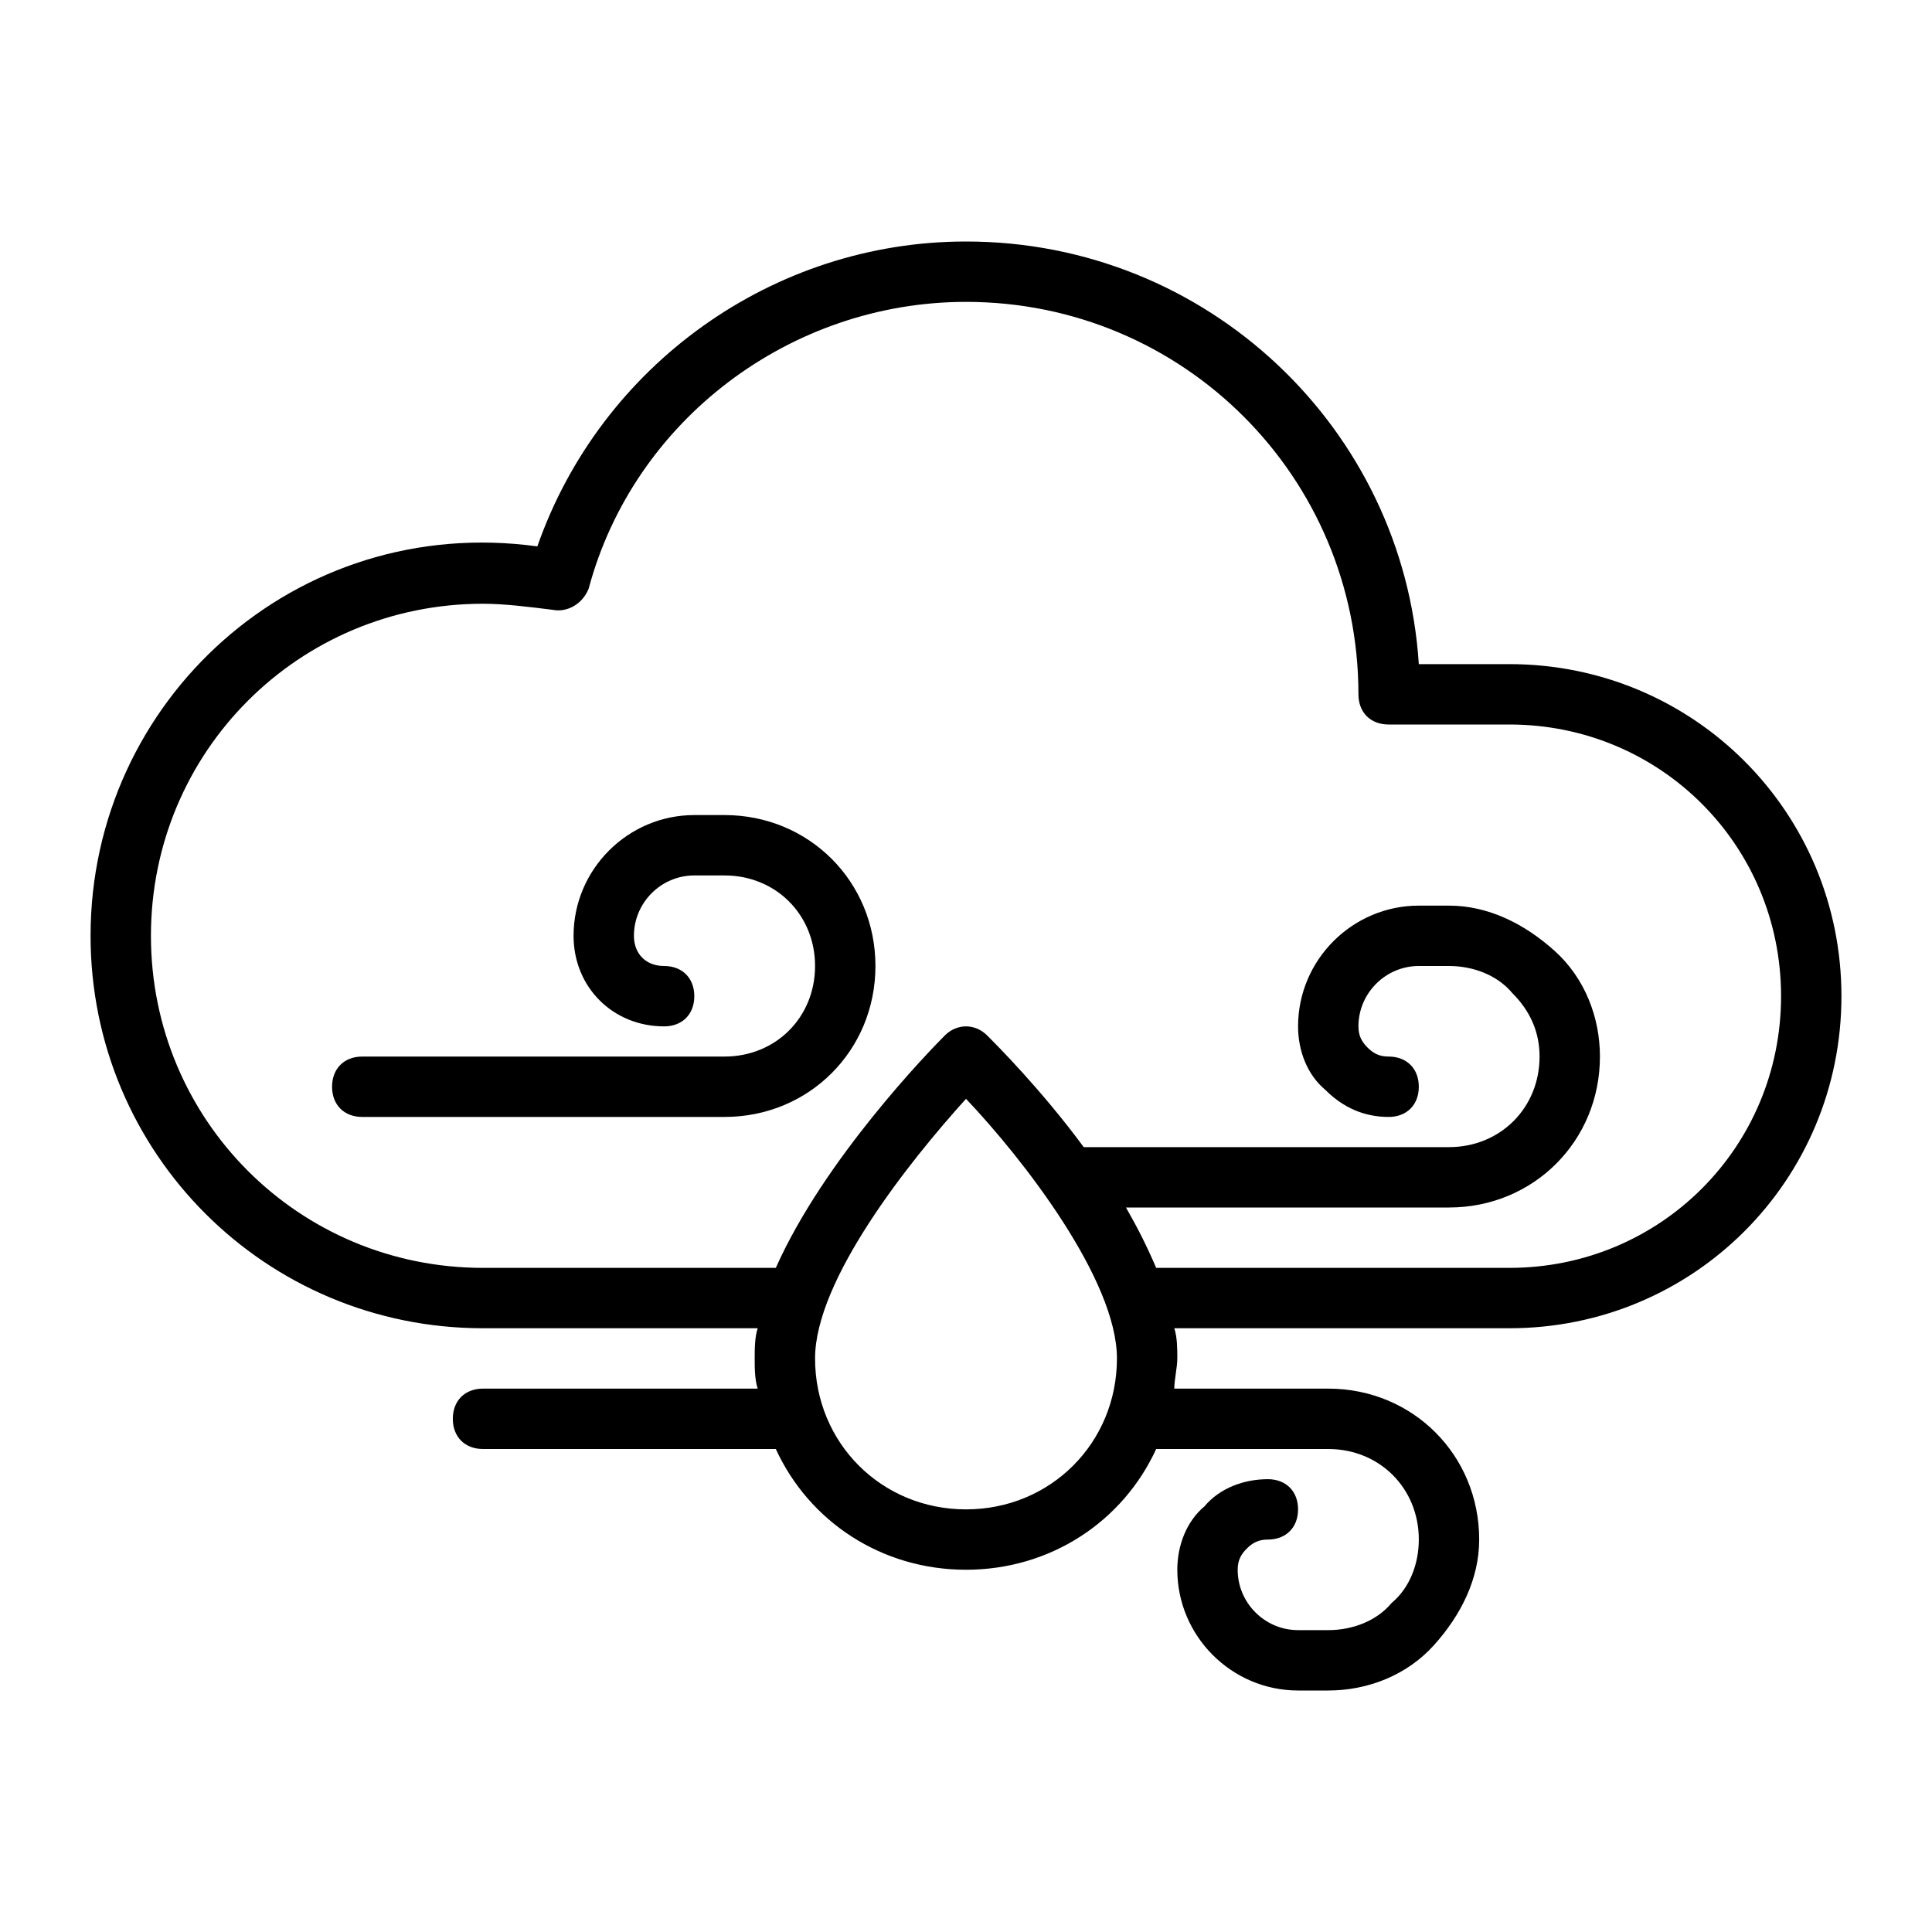 <?xml version="1.0" ?>
<svg fill="#000000" width="800px" height="800px" viewBox="0 0 64 64" version="1.1" xml:space="preserve" xmlns="http://www.w3.org/2000/svg" xmlns:xlink="http://www.w3.org/1999/xlink">
<g id="cloudy_sunny"/>
<g id="bright"/>
<g id="cloudy"/>
<g id="high_rainfall"/>
<g id="windy"/>
<g id="rain_with_thunder"/>
<g id="clear_night"/>
<g id="cloudy_night"/>
<g id="moon"/>
<g id="sun"/>
<g id="rainy_night"/>
<g id="windy_night"/>
<g id="night_rain_thunder"/>
<g id="windy_rain">
<g>
<path d="M50,22h-3c-0.5-7.8-7-14-15-14c-6.4,0-12.1,4.1-14.2,10.1C9.8,17,3,23.2,3,31c0,7.2,5.8,13,13,13h9.1    C25,44.3,25,44.7,25,45c0,0.3,0,0.7,0.1,1H16c-0.6,0-1,0.4-1,1s0.4,1,1,1h9.7c1.1,2.4,3.5,4,6.3,4s5.2-1.6,6.3-4H44    c1.7,0,3,1.3,3,3c0,0.8-0.3,1.6-0.9,2.1C45.6,53.7,44.8,54,44,54h-1c-1.1,0-2-0.9-2-2c0-0.3,0.1-0.5,0.3-0.7    c0.2-0.2,0.4-0.3,0.7-0.3c0.6,0,1-0.4,1-1s-0.4-1-1-1c-0.8,0-1.6,0.3-2.1,0.9C39.3,50.4,39,51.2,39,52c0,2.2,1.8,4,4,4h1    c1.3,0,2.6-0.5,3.5-1.5c0.9-1,1.5-2.2,1.5-3.5c0-2.8-2.2-5-5-5h-5.1c0-0.3,0.1-0.7,0.1-1c0-0.3,0-0.7-0.1-1H50c6.1,0,11-4.9,11-11    S56.1,22,50,22z M32,50c-2.8,0-5-2.2-5-5c0-2.6,3.1-6.5,5-8.6c1.9,2,5,6,5,8.6C37,47.8,34.8,50,32,50z M50,42H38.3    c-0.3-0.7-0.6-1.3-1-2H48c2.8,0,5-2.2,5-5c0-1.3-0.5-2.6-1.5-3.5c-1-0.9-2.2-1.5-3.5-1.5h-1c-2.2,0-4,1.8-4,4    c0,0.8,0.3,1.6,0.9,2.1c0.6,0.6,1.3,0.9,2.1,0.9c0.6,0,1-0.4,1-1s-0.4-1-1-1c-0.3,0-0.5-0.1-0.7-0.3C45.1,34.5,45,34.3,45,34    c0-1.1,0.9-2,2-2h1c0.8,0,1.6,0.3,2.1,0.9c0.6,0.6,0.9,1.3,0.9,2.1c0,1.7-1.3,3-3,3H35.9c-1.4-1.9-2.9-3.4-3.2-3.7    c-0.4-0.4-1-0.4-1.4,0c-0.5,0.5-4,4.1-5.6,7.7H16C9.9,42,5,37.1,5,31s4.9-11,11-11c0.7,0,1.5,0.1,2.3,0.2c0.5,0.1,1-0.2,1.2-0.7    C21,13.9,26.2,10,32,10c7.2,0,13,5.8,13,13c0,0.6,0.4,1,1,1h4c5,0,9,4,9,9S55,42,50,42z"/>
<path d="M24,27h-1c-2.2,0-4,1.8-4,4c0,1.7,1.3,3,3,3c0.6,0,1-0.4,1-1s-0.4-1-1-1c-0.6,0-1-0.4-1-1c0-1.1,0.9-2,2-2h1    c1.7,0,3,1.3,3,3s-1.3,3-3,3H12c-0.6,0-1,0.4-1,1s0.4,1,1,1h12c2.8,0,5-2.2,5-5S26.8,27,24,27z"/>
</g>
</g>
<g id="temperature"/>
<g id="humidity"/>
<g id="air_pressure"/>
<g id="low_rainfall"/>
<g id="moderate_rainfall"/>
<g id="Sunset"/>
</svg>